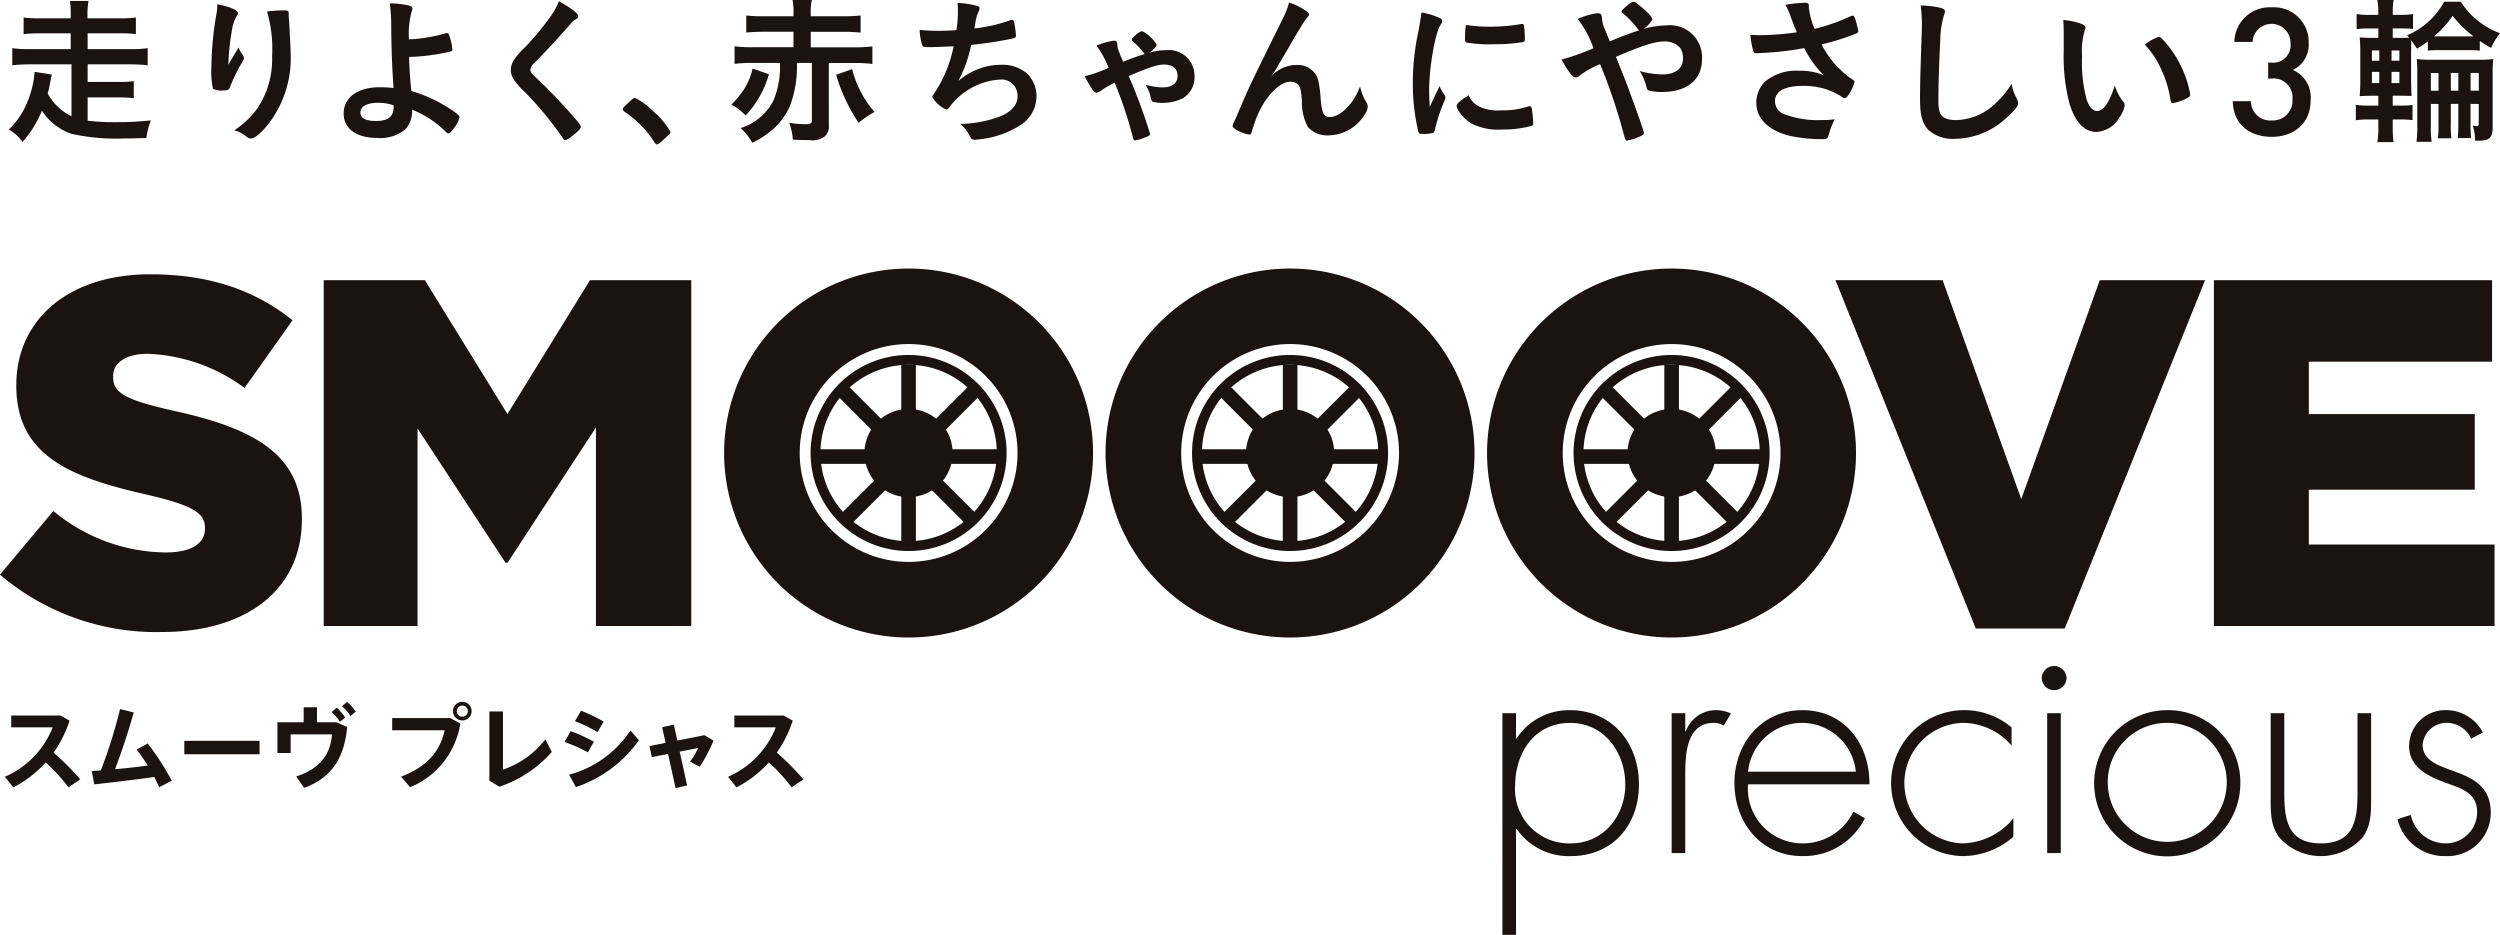 <svg xmlns="http://www.w3.org/2000/svg" width="266.502" height="99.65" viewBox="0 0 266.502 99.65"><g data-name="グループ 4592"><g data-name="グループ 4591" fill="#1a1311"><path data-name="パス 10339" d="M7.623 6.861H3.146a14.92 14.92 0 00-1.837.1V5.139a13.817 13.817 0 001.837.1h4.392V3.554H4.253a15.218 15.218 0 00-1.736.084V1.867a12.383 12.383 0 001.736.086h3.285v-.409A7.906 7.906 0 007.452.098h1.993a6.685 6.685 0 00-.119 1.446v.409h3.439a11.7 11.7 0 001.72-.086v1.771a12.04 12.04 0 00-1.72-.084H9.342v1.685h4.563a13 13 0 001.839-.1v1.822a14.97 14.97 0 00-1.839-.1H9.342v1.872h3.252a10.434 10.434 0 001.668-.085v1.822a11.515 11.515 0 00-1.668-.086H9.342v2.485a24.365 24.365 0 002.98.154 33.581 33.581 0 003.761-.187 7.849 7.849 0 00-.477 1.872c-1.6.051-1.718.051-2.4.051a21.75 21.75 0 01-5.585-.494 6 6 0 01-3.148-2.469 12.183 12.183 0 01-2.061 3.337 4.9 4.9 0 00-1.463-1.327 8.516 8.516 0 002.059-3.168 10.079 10.079 0 00.681-2.979l1.837.288c-.068.29-.068.29-.272 1.329a6.735 6.735 0 01-.169.681 5.666 5.666 0 002.535 2.435z"/><path data-name="パス 10340" d="M24.597 6.452c.084-.136.084-.136.833-1.395a2.548 2.548 0 00.409.749.794.794 0 01.17.393c0 .1-.035.186-.444.85-.288.51-.784 1.567-.987 2.076-.169.477-.237.512-.8.512a1.967 1.967 0 01-1.074-.171 8.607 8.607 0 01-.169-2.315 34.746 34.746 0 01.562-5.805 5.065 5.065 0 00.068-.885c1.329.237 2.2.63 2.2.953 0 .084-.017.135-.136.29a4.34 4.34 0 00-.527 1.668 23.55 23.55 0 00-.358 3.539c.152-.272.152-.272.253-.459zm6.18-4.97v.29c.017.068.017.2.033.391.018.272.018.272.051.7 0 .187 0 .187.035.817.05.817.086 1.635.086 2.044a11.416 11.416 0 01-2.606 7.78c-.681.8-1.277 1.259-1.617 1.259-.2 0-.222 0-.58-.272a3.465 3.465 0 00-1.208-.6 9.164 9.164 0 002.469-2.349 9.332 9.332 0 001.566-5.517 14.122 14.122 0 00-.545-4.8 14.144 14.144 0 011.736-.119c.512 0 .58.033.58.323z"/><path data-name="パス 10341" d="M43.612 6.06c.033 1.277.068 1.942.239 3.643a15.562 15.562 0 013.115 1.294c1.347.765 2.026 1.277 2.026 1.514a2.966 2.966 0 01-.611 1.16c-.257.373-.444.543-.58.543-.086 0-.154-.035-.273-.152a10.366 10.366 0 00-3.608-2.367 2.776 2.776 0 01-.714 2.094 4.186 4.186 0 01-2.98.919c-2.23 0-3.592-.988-3.592-2.6 0-1.72 1.5-2.808 3.83-2.808a12.382 12.382 0 011.481.084c-.171-2.792-.222-4.137-.239-6.639a19.749 19.749 0 00-.152-2.386 10.215 10.215 0 012.025.222c.273.086.376.171.376.358a.726.726 0 01-.068.273 8.884 8.884 0 00-.29 2.979c.136 0 .136 0 .663-.035a17.069 17.069 0 003.269-.613.392.392 0 01.138-.017c.1 0 .136.035.2.205a5.92 5.92 0 01.358 1.531c0 .136-.068.189-.222.239a22.231 22.231 0 01-4.154.562h-.239zm-3.337 4.9c-1.156 0-1.856.391-1.856 1.039 0 .595.58.9 1.652.9 1.311 0 1.891-.461 1.891-1.532v-.136a4.572 4.572 0 00-1.687-.267z"/><path data-name="パス 10342" d="M61.641 1.736c0 .152-.068.2-.358.374a1.685 1.685 0 00-.426.391 91.316 91.316 0 01-3.915 4.24 1.08 1.08 0 00-.409.716c0 .187.138.391.459.681 1 .918 2.639 2.586 3.849 3.966.851.952 1.072 1.259 1.072 1.43 0 .187-.288.477-.988 1.022a1.51 1.51 0 01-.63.373c-.154 0-.222-.068-.391-.34a35.9 35.9 0 00-3.882-4.7 8.71 8.71 0 01-1.158-1.276 1.872 1.872 0 01-.407-1.142 2.027 2.027 0 01.3-1.039 7.69 7.69 0 011.226-1.411A29.342 29.342 0 0058.69 1.75a6.684 6.684 0 00.885-1.615c1.334.733 2.066 1.295 2.066 1.601z"/><path data-name="パス 10343" d="M67.171 10.776c.306-.272.393-.34.512-.34a7.334 7.334 0 011.991 1.463 8.145 8.145 0 011.8 2.164c0 .153-.035.187-.527.63-.648.595-.784.7-.9.7-.1 0-.2-.07-.29-.24a10.976 10.976 0 00-3.166-3.234c-.136-.1-.2-.171-.2-.272-.002-.121.031-.174.78-.871z"/><path data-name="パス 10344" d="M81.966 7.916a10.3 10.3 0 01-.971 2.333 9.817 9.817 0 01-1.514 2.059 5.79 5.79 0 00-1.516-1.158 9.841 9.841 0 001.142-1.327 6.889 6.889 0 001.123-2.52zm-1.754-1.209a15.309 15.309 0 00-1.905.1V4.935a13.688 13.688 0 001.905.1h4.375V3.386h-3.216a18.064 18.064 0 00-1.822.086V1.651a16.2 16.2 0 001.822.084h3.216v-.288a6.415 6.415 0 00-.1-1.448h2.059a5.474 5.474 0 00-.119 1.448v.288h3.507a16.4 16.4 0 001.806-.084v1.825a18.023 18.023 0 00-1.806-.086h-3.507v1.653h4.666a13.69 13.69 0 001.905-.1v1.872a14.542 14.542 0 00-1.905-.1h-2.74v6.622a1.437 1.437 0 01-.461 1.228 2.238 2.238 0 01-1.6.373c-.391 0-1.054-.015-1.769-.05a6.684 6.684 0 00-.391-1.8 10.708 10.708 0 001.652.152c.646 0 .765-.068.765-.459V6.706h-1.6a11.841 11.841 0 01-.731 4.563 7.073 7.073 0 01-1.773 2.47 9.7 9.7 0 01-2.245 1.479 6.141 6.141 0 00-1.261-1.565 5.83 5.83 0 003.524-2.962 9.465 9.465 0 00.681-3.985zm10.625.666a11.168 11.168 0 002.382 4.563 10.834 10.834 0 00-1.687 1.156 18.224 18.224 0 01-2.4-5.124z"/><path data-name="パス 10345" d="M99.363 5.023c-.92 0-.953 0-1.056-.205a5.986 5.986 0 01-.272-1.635 18.311 18.311 0 002.059.1c.494 0 1.158-.017 1.857-.068a12.931 12.931 0 00.169-2.008c0-.29-.018-.512-.051-.9a10.026 10.026 0 012.164.34c.136.051.185.1.185.24a.745.745 0 01-.117.373 4.564 4.564 0 00-.325 1.16c-.051.323-.068.391-.1.611a16.832 16.832 0 003.761-.852 1.112 1.112 0 01.272-.05c.121 0 .172.083.24.426a11.566 11.566 0 01.154 1.243c0 .2-.07.237-.58.356a42 42 0 01-4.2.63 13.774 13.774 0 01-1.362 3.849 7.03 7.03 0 012.281-1.329 6.2 6.2 0 012.212-.393 4 4 0 012.9.989 3.414 3.414 0 01.935 2.4 3.632 3.632 0 01-1.872 3.133 9.856 9.856 0 01-4.034 1.4c-.271.033-.547.068-.648.068a.492.492 0 01-.494-.288 4.872 4.872 0 00-1.039-1.4 12.912 12.912 0 004.019-.732c1.292-.461 2.041-1.243 2.041-2.146a1.708 1.708 0 00-1.855-1.854 7.282 7.282 0 00-5.447 3.012.433.433 0 01-.3.187 3.339 3.339 0 01-1.483-1.345c0-.085.018-.118.187-.34a13.952 13.952 0 002.094-5.056c-.303.014-2.108.084-2.295.084z"/><path data-name="パス 10346" d="M124.373 5.345a2.732 2.732 0 012.961 2.845 2.574 2.574 0 01-1.243 2.281 4.657 4.657 0 01-2.144.494 3.975 3.975 0 01-1.022-.1c-.136-.068-.189-.171-.239-.409a4.322 4.322 0 00-.562-1.412 7.334 7.334 0 001.823.272c1 0 1.582-.442 1.582-1.226 0-.767-.512-1.209-1.43-1.209-.716 0-1.549.273-3.781 1.226a56.449 56.449 0 012.281 6.163c0 .154-.117.237-.527.374a4.457 4.457 0 01-1.072.323q-.155 0-.2-.2a44.858 44.858 0 00-1.977-5.959.578.578 0 00-.135.07 9.969 9.969 0 00-1.344.8.888.888 0 01-.444.206c-.153 0-.272-.1-.476-.374a19.913 19.913 0 01-.8-1.378 15.25 15.25 0 002.553-.9 9.76 9.76 0 00-1.294-2.368 7.621 7.621 0 011.839-.527c.288 0 .356.086.391.426.033.442.033.442.613 1.821a22.477 22.477 0 012.3-.817.385.385 0 00-.07-.086 7.09 7.09 0 00-1.209-1.276.2.2 0 01-.1-.154c0-.118.051-.186.374-.476a1.776 1.776 0 01.716-.459 3.631 3.631 0 011.566 1.463c0 .137-.374.545-.767.833a6.6 6.6 0 011.837-.267z"/><path data-name="パス 10347" d="M139.251 1.174c.2.138.29.239.29.356s-.018.138-.273.427a9.92 9.92 0 00-.612.936c-.853 1.413-.853 1.413-1.312 2.23-.475.8-.784 1.345-.952 1.6-.051.084-.051.084-.29.51a7.927 7.927 0 01-.6.919 3.67 3.67 0 012.828-1.226 2.266 2.266 0 011.837.885c.358.477.459.919.613 2.589a5.622 5.622 0 00.29 1.7.7.7 0 00.663.374c1.174 0 2.571-1.413 3.252-3.269a5.37 5.37 0 00.664 1.687.912.912 0 01.153.509 1.478 1.478 0 01-.29.749 4.594 4.594 0 01-3.88 2.281 2.74 2.74 0 01-2.214-.9 5.425 5.425 0 01-.629-2.775c-.086-1.09-.172-1.463-.41-1.736a1.07 1.07 0 00-.833-.307c-1.125 0-2.6 1.514-3.474 3.524a13.374 13.374 0 00-.613 1.755c-.068.255-.152.358-.271.358a3.839 3.839 0 01-1.619-.666c-.118-.1-.169-.169-.169-.272 0-.086.033-.169.255-.646.136-.307.187-.393.307-.7 1.261-2.947 1.261-2.947 4.75-10.01a7.814 7.814 0 00.7-1.788 7.081 7.081 0 011.839.906z"/><path data-name="パス 10348" d="M154.011 10.162a.417.417 0 01.068.24c0 .118-.015.136-.169.509a18.327 18.327 0 00-.953 2.929c-.053.187-.1.29-.172.323a4.993 4.993 0 01-.851.121h-.068c-.083 0-.2-.018-.339-.018-.221 0-.273-.051-.341-.255a22.511 22.511 0 01-.578-5.106 26 26 0 01.6-5.587c.171-.918.255-1.43.323-1.991a7.919 7.919 0 011.839.545c.29.121.374.2.374.375 0 .119-.017.172-.205.444-.562.9-1.19 4.51-1.19 6.945 0 .391.015.919.068 1.769.476-1.072.646-1.393 1.039-2.228a5.086 5.086 0 00.555.985zm3.694 1.21a4.787 4.787 0 002.333.391 8.656 8.656 0 002.792-.391.816.816 0 01.238-.05c.118 0 .2.068.222.237a13.856 13.856 0 01.153 1.6c0 .169-.05.222-.29.29a11.632 11.632 0 01-3 .358 6.248 6.248 0 01-3.335-.664c-.749-.46-1.532-1.4-1.532-1.856 0-.24.358-.563 1.275-1.125a2.419 2.419 0 001.144 1.21zm-1.191-8.681a15.11 15.11 0 002.3.152 18.934 18.934 0 003.3-.273.588.588 0 01.152-.015c.119 0 .169.05.2.187a11.757 11.757 0 01.086 1.378c0 .255-.051.34-.239.373a18.081 18.081 0 01-3.081.222 14.209 14.209 0 01-2.946-.187c-.085-.05-.119-.171-.119-.475a9.329 9.329 0 01.086-1.277c.017-.07.068-.1.169-.1a.172.172 0 01.092.014z"/><path data-name="パス 10349" d="M177.691 2.705a3.414 3.414 0 013.746 3.594c0 2.2-1.6 3.506-4.256 3.506a5.273 5.273 0 01-1.4-.151.358.358 0 01-.24-.29 5.6 5.6 0 00-.749-1.788 9.759 9.759 0 002.419.358c1.378 0 2.2-.631 2.2-1.72a2.029 2.029 0 00-.288-1.09 2.147 2.147 0 00-1.736-.7c-.971 0-2.316.426-5.124 1.635 1.072 2.672 1.072 2.672 1.668 4.306.716 1.923 1.311 3.661 1.311 3.814s-.1.222-.444.376a5.052 5.052 0 01-1.343.426c-.171 0-.189-.035-.358-.664a60.314 60.314 0 00-2.52-7.475 8.872 8.872 0 00-2.265 1.279.5.5 0 01-.323.136c-.22 0-.426-.17-.747-.631a9.315 9.315 0 01-.767-1.276 25.76 25.76 0 003.388-1.209 10.977 10.977 0 00-1.668-3.115 6.942 6.942 0 012.094-.613c.356 0 .442.1.492.561a3.093 3.093 0 00.29 1.123c.018.035.171.393.528 1.312 1.5-.613 2.025-.818 3.15-1.175a.305.305 0 01-.136-.121 9.688 9.688 0 00-1.687-1.753.34.34 0 01-.052-.153c0-.1 0-.1.58-.613a1.762 1.762 0 01.662-.409.492.492 0 01.273.1c1.039.784 1.755 1.5 1.755 1.788a3.2 3.2 0 01-.921 1.006 9.495 9.495 0 012.468-.374z"/><path data-name="パス 10350" d="M192.823.781a7.854 7.854 0 00.613 2.3 21.248 21.248 0 003.863-1.362.69.69 0 01.206-.051c.171 0 .29.307.544 1.413.018.086.018.1.035.169a.128.128 0 01.018.068c0 .121-.068.189-.238.257a25.436 25.436 0 01-3.678 1.158 9.941 9.941 0 003.372 3.8.242.242 0 01.136.2 4.581 4.581 0 01-.664 1.415c-.154.219-.255.3-.407.3-.119 0-.154-.017-.375-.187a7.319 7.319 0 00-1.822-.817 7.753 7.753 0 00-2.179-.29c-2.008 0-3.032.563-3.032 1.652a1.485 1.485 0 001.024 1.378 10.124 10.124 0 003.983.613 9.157 9.157 0 001.362-.084 8.587 8.587 0 00-.681 1.8c-.086.255-.222.323-.681.323a17.242 17.242 0 01-3.439-.356c-2.263-.562-3.559-1.841-3.559-3.542a3.181 3.181 0 01.885-2.2 5.137 5.137 0 013.661-1.193 6.39 6.39 0 012.639.477 11.271 11.271 0 01-2.078-2.894 35.883 35.883 0 01-2.911.409c-.6.05-1.907.136-2.162.136-.238 0-.306-.052-.393-.341a10.084 10.084 0 01-.272-1.615c.562.015.835.033 1.142.033a29.646 29.646 0 003.814-.308c-.154-.34-.444-1.07-.613-1.531a7.185 7.185 0 00-.615-1.395 15.067 15.067 0 012.061-.222c.323 0 .443.084.443.29z"/><path data-name="パス 10351" d="M206.785.818c.426.117.545.2.545.391a1.06 1.06 0 01-.1.408 9.62 9.62 0 00-.391 2.553c-.136 2.74-.205 4.871-.205 6.554a4.283 4.283 0 00.137 1.226c.185.562.783.852 1.736.852a6.239 6.239 0 004.308-1.872 10.18 10.18 0 001.617-1.975 5.864 5.864 0 00.611 1.668.976.976 0 01.086.391c0 .308-.323.716-1.175 1.483a8.184 8.184 0 01-5.515 2.3 3.916 3.916 0 01-2.861-.934c-.646-.681-.9-1.569-.9-3.252 0-1.329.016-2.349.152-6.317.018-.595.035-.953.035-1.107a16.092 16.092 0 00-.12-2.6 9.675 9.675 0 012.04.231z"/><path data-name="パス 10352" d="M219.995 3.661a20 20 0 00-.051-1.532 7.639 7.639 0 011.822.373c.408.154.543.257.543.444a.517.517 0 01-.068.272 7.624 7.624 0 00-.29 2.775 15.092 15.092 0 00.477 4.579c.257.8.648 1.259 1.107 1.259.7 0 1.277-.817 1.907-2.707a5.058 5.058 0 00.919 1.738.626.626 0 01.136.358 3.21 3.21 0 01-.595 1.345 3 3 0 01-2.419 1.5c-1.31 0-2.3-1.057-2.911-3.151a19.993 19.993 0 01-.578-5.462zm10.129.272a.5.5 0 01.323.169 11.291 11.291 0 012.3 3.507 10.512 10.512 0 01.732 2.47c0 .169-.086.254-.442.441a5.44 5.44 0 01-1.395.477c-.154 0-.222-.086-.273-.391a11.9 11.9 0 00-1.055-3.371 9.149 9.149 0 00-1.668-2.469 4.2 4.2 0 011.478-.833z"/><path data-name="パス 10353" d="M242.168 14.587c-2.173 0-4.08-1.161-4.155-3.8h1.943a2.043 2.043 0 002.212 2.053 2.1 2.1 0 002.21-2.243 2.025 2.025 0 00-2.266-2.222h-.325v-1.7h.325a1.854 1.854 0 002.058-2.051 2.022 2.022 0 00-4.041-.152h-1.945a3.764 3.764 0 013.984-3.69 3.7 3.7 0 013.94 3.784 2.975 2.975 0 01-1.69 2.891 3.179 3.179 0 011.9 3.194c0 2.605-1.882 3.936-4.15 3.936z"/><path data-name="パス 10354" d="M253.53 1.21a7.108 7.108 0 00-.1-1.208h1.738a6.8 6.8 0 00-.1 1.208v.376h.734a8.112 8.112 0 001.428-.086v1.58c-.427-.035-.7-.05-1.428-.05h-.734v1.006h.547c.731 0 .951 0 1.206-.018l-.222-.255A8.058 8.058 0 00260.55.188h1.77a8.378 8.378 0 004.188 3.353 6.683 6.683 0 00-.953 1.567 12.5 12.5 0 01-1.208-.751v1.039a11.474 11.474 0 00-1.262-.051h-2.994a12.072 12.072 0 00-1.279.051V4.41a12.556 12.556 0 01-1.156.782c-.187-.288-.2-.307-.615-.9v.272c0 .068 0 .411-.017 1.006v2.946c.017.969.035 1.549.051 1.718-.22-.017-.969-.033-1.529-.033h-.479v1.057h.835a8.505 8.505 0 001.276-.068v1.614a9.052 9.052 0 00-1.276-.068h-.835v.938a12.524 12.524 0 00.085 1.481h-1.72a9.674 9.674 0 00.1-1.549v-.87h-.938a8.643 8.643 0 00-1.461.086v-1.648a8.411 8.411 0 001.461.085h.938v-1.057h-.272c-.7 0-1.106.016-1.718.051a18.391 18.391 0 00.068-1.839V5.689a15.134 15.134 0 00-.068-1.7c.492.033.883.051 1.718.051h.272V3.034h-.87a11.245 11.245 0 00-1.445.068v-1.6a8.2 8.2 0 001.445.086h.87zm-.681 4.17v1.092h.784V5.377zm0 2.281v1.193h.784V7.661zm2.929-1.19V5.377h-.837v1.092zm0 2.382V7.66h-.837v1.193zm3.353 2.228v2.384a10.345 10.345 0 00.083 1.652H257.6a11.849 11.849 0 00.086-1.652V7.933c0-.886-.018-1.193-.053-1.635a10.866 10.866 0 001.513.068h5.025a11.8 11.8 0 001.615-.068 13.549 13.549 0 00-.068 1.6v5.651c0 1.141-.323 1.448-1.5 1.448h-.376a4.476 4.476 0 00-.255-1.617 1.506 1.506 0 00.409.068c.187 0 .24-.068.24-.272v-2.1h-.871v2.111a10.262 10.262 0 00.068 1.532h-1.444a10.859 10.859 0 00.068-1.532v-2.111h-.8v2.129a10.314 10.314 0 00.068 1.533h-1.447a10.633 10.633 0 00.068-1.533v-2.129zm.818-3.3h-.818V9.67h.818zm3.13-3.9h.6a12.3 12.3 0 01-2.23-2.2 10.147 10.147 0 01-1.992 2.2h3.625zm-1.019 5.787V7.777h-.8v1.889zm2.18 0V7.777h-.871v1.889z"/></g></g><g data-name="グループ 4599"><g data-name="グループ 4595"><g data-name="グループ 4594"><g data-name="グループ 4593" fill="#1a1311"><path data-name="パス 10355" d="M8.557 83.077l-1.261.86a17.531 17.531 0 00-2.424-2.66 12.218 12.218 0 01-3.452 2.66l-.9-1.133a9.538 9.538 0 005.095-5.272H1.196v-1.255h5.25l.968.548a12.566 12.566 0 01-1.7 3.4 29.259 29.259 0 012.843 2.852z"/><path data-name="パス 10356" d="M10.745 82.129a52.839 52.839 0 002.054-6.541l1.456.361a72.745 72.745 0 01-1.993 6.053c1.163-.108 2.4-.245 3.49-.393a15.393 15.393 0 00-1.2-1.7l1.192-.655a27.116 27.116 0 012.563 3.97l-1.341.7c-.137-.333-.312-.7-.518-1.1-2.181.313-4.626.587-6.4.792l-.264-1.426c.287-.012.61-.032.961-.061z"/><path data-name="パス 10357" d="M27.67 78.97v1.433h-8.021v-1.429z"/><path data-name="パス 10358" d="M32.372 76.996v-1.6h1.419v1.6h2.052l1.165.489c-.274 3.039-1.468 5.378-4.587 6.5l-.85-1.212c2.728-.88 3.676-2.572 3.822-4.487h-4.409v1.984h-1.409v-3.276zm3.53-1.554a5.425 5.425 0 01.9 1.046l-.567.459a4.9 4.9 0 00-.889-1.046zm1.105-.616a5.876 5.876 0 01.918 1.036l-.567.459a4.558 4.558 0 00-.909-1.035z"/><path data-name="パス 10359" d="M48.006 76.547l1.065.586a8.807 8.807 0 01-5.349 6.786l-.967-1.124c2.8-1.067 4.175-2.749 4.645-4.949h-5.593v-1.3zm2.267-.735a.992.992 0 110-.01zm-1.583 0a.591.591 0 100-.01z"/><path data-name="パス 10360" d="M53.617 75.842v6.2a9.573 9.573 0 004.517-3.227l.684 1.349a12.9 12.9 0 01-5.583 3.7l-1.067-.645v-7.377z"/><path data-name="パス 10361" d="M63.315 79.069l-.645 1.133a17.522 17.522 0 00-2.484-1.106l.645-1.153a17.9 17.9 0 012.484 1.126zm3.891-1.2l.9 1.036a13.4 13.4 0 01-6.717 5l-.723-1.321a11.351 11.351 0 006.54-4.718zm-2.854-.95l-.655 1.116a18.326 18.326 0 00-2.406-1.163l.655-1.114a21.317 21.317 0 012.405 1.157z"/><path data-name="パス 10362" d="M70.95 79.187l-.361-1.664 1.241-.283.371 1.7 2.885-.567.979.577a18.39 18.39 0 01-1.468 2.787l-1.036-.538a8.105 8.105 0 00.87-1.466l-1.974.391.791 3.6-1.232.293-.8-3.647-1.73.342-.254-1.182z"/><path data-name="パス 10363" d="M85.647 83.077l-1.261.86a17.54 17.54 0 00-2.425-2.66 12.213 12.213 0 01-3.452 2.66l-.9-1.133a9.538 9.538 0 005.095-5.272h-4.419v-1.255h5.251l.969.548a12.549 12.549 0 01-1.7 3.4 29.276 29.276 0 012.842 2.852z"/></g></g></g><g data-name="グループ 4597"><g data-name="グループ 4596" fill="#1a1311"><path data-name="パス 10364" d="M161.611 78.706h.065a6.674 6.674 0 015.679-3c4.549 0 7.357 3.55 7.357 7.908s-2.808 7.648-7.293 7.648a6.742 6.742 0 01-5.744-2.9h-.065v11.293h-1.453V76.027h1.453zm-.1 5.1a5.769 5.769 0 005.938 6.1c3.485 0 5.809-2.936 5.809-6.259 0-3.421-2.227-6.584-5.874-6.584-3.804-.004-5.869 3.16-5.869 6.737z"/><path data-name="パス 10365" d="M179.652 77.964h.065a3.387 3.387 0 013.227-2.26 3.755 3.755 0 011.58.356l-.773 1.29a2.008 2.008 0 00-1.032-.292c-3.26 0-3.067 4.067-3.067 6.261v7.616H178.2V76.027h1.452z"/><path data-name="パス 10366" d="M186.344 83.612a5.817 5.817 0 005.972 6.291 5.961 5.961 0 005.259-3.389l1.225.71a7.269 7.269 0 01-6.679 4.035c-4.421 0-7.229-3.582-7.229-7.809 0-4.164 2.872-7.746 7.229-7.746 4.517 0 7.2 3.615 7.164 7.908zm11.49-1.355a5.774 5.774 0 00-11.49 0z"/><path data-name="パス 10367" d="M214.435 79.481a6.875 6.875 0 00-5.261-2.422 6.428 6.428 0 00-.032 12.844 7.173 7.173 0 005.487-2.679v1.97a8.23 8.23 0 01-5.422 2.065 7.779 7.779 0 01.032-15.555 7.827 7.827 0 015.2 1.839z"/><path data-name="パス 10368" d="M220.297 72.285a1.324 1.324 0 01-2.647 0 1.324 1.324 0 012.647 0zm-.615 18.651h-1.45V76.028h1.45z"/><path data-name="パス 10369" d="M238.824 83.482a7.793 7.793 0 11-7.843-7.778 7.7 7.7 0 017.843 7.778zm-14.135.033a6.343 6.343 0 106.2-6.456 6.323 6.323 0 00-6.201 6.456z"/><path data-name="パス 10370" d="M252.763 76.028v8.939c0 1.515.032 3.032-.9 4.291a5.956 5.956 0 01-8.908 0c-.934-1.259-.9-2.775-.9-4.291v-8.939h1.452v8.421c0 2.874.322 5.454 3.905 5.454s3.9-2.581 3.9-5.454v-8.421z"/><path data-name="パス 10371" d="M263.418 78.738a2.834 2.834 0 00-2.614-1.678 2.539 2.539 0 00-2.549 2.325c0 3.582 7.26 1.839 7.26 7.228a4.607 4.607 0 01-4.807 4.647 5.131 5.131 0 01-5.131-3.937l1.42-.452a3.8 3.8 0 003.711 3.032 3.332 3.332 0 003.356-3.356c0-1.839-1.42-2.42-2.9-2.936-2.032-.743-4.356-1.614-4.356-4.131a3.869 3.869 0 014.066-3.777 4.417 4.417 0 013.807 2.388z"/></g></g><g data-name="グループ 4598" fill="#1a1311"><path data-name="パス 10372" d="M0 61.26l5.688-6.791a18.991 18.991 0 0011.953 4.424c2.745 0 4.208-.947 4.208-2.527v-.107c0-1.529-1.2-2.371-6.21-3.532-7.845-1.79-13.9-4-13.9-11.581v-.111c0-6.844 5.425-11.794 14.272-11.794 6.277 0 11.165 1.681 15.171 4.9l-5.109 7.212a18.507 18.507 0 00-10.322-3.636c-2.472 0-3.692 1.049-3.692 2.37v.107c0 1.681 1.267 2.42 6.376 3.579 8.476 1.845 13.745 4.581 13.745 11.488v.1c0 7.531-5.955 12.012-14.907 12.012A25.75 25.75 0 010 61.264"/><path data-name="パス 10373" d="M34.496 29.872h10.8l8.8 14.268 8.794-14.268h10.8v36.863H63.527v-21.17L54.1 59.992h-.21l-9.381-14.318v21.061h-10V29.872"/><path data-name="パス 10374" d="M195.662 29.872h11.427l8.38 23.331 8.367-23.331h11.226l-14.96 37.127h-9.48l-14.96-37.127"/><path data-name="パス 10375" d="M236.003 29.872h29.653v8.683h-19.533v5.584h17.689V52.2h-17.689v5.849h19.8v8.685h-29.919V29.872"/><path data-name="パス 10376" d="M96.861 59.899a11.611 11.611 0 1111.609-11.614 11.612 11.612 0 01-11.609 11.614m0-31.271a19.665 19.665 0 1019.66 19.657 19.665 19.665 0 00-19.66-19.657z"/><path data-name="パス 10377" d="M96.861 52.996a4.7 4.7 0 114.692-4.711 4.7 4.7 0 01-4.692 4.711m0 4.693a9.4 9.4 0 119.4-9.4 9.41 9.41 0 01-9.4 9.401zm0-19.848a10.449 10.449 0 1010.446 10.443 10.451 10.451 0 00-10.446-10.442z"/><path data-name="パス 10378" d="M97.638 58.434H96.08v-7.893l-5.587 5.587-1.1-1.1 5.583-5.578h-7.9v-1.561h7.891l-5.578-5.58 1.1-1.1 5.587 5.582v-7.9h1.558v7.9l5.578-5.582 1.109 1.1-5.58 5.58h7.891v1.561h-7.9l5.591 5.578-1.109 1.1-5.578-5.587v7.893"/><path data-name="パス 10379" d="M137.527 59.899a11.611 11.611 0 1111.611-11.614 11.616 11.616 0 01-11.611 11.614m0-31.271a19.665 19.665 0 1019.657 19.657 19.658 19.658 0 00-19.657-19.657z"/><path data-name="パス 10380" d="M137.526 52.996a4.7 4.7 0 114.7-4.711 4.7 4.7 0 01-4.7 4.711m0 4.693a9.4 9.4 0 119.4-9.4 9.4 9.4 0 01-9.398 9.401zm0-19.848a10.449 10.449 0 1010.445 10.443 10.446 10.446 0 00-10.443-10.442z"/><path data-name="パス 10381" d="M138.303 58.434h-1.556v-7.893l-5.58 5.587-1.1-1.1 5.584-5.578h-7.9v-1.561h7.9l-5.58-5.58 1.1-1.1 5.58 5.582v-7.9h1.556v7.9l5.584-5.582 1.1 1.1-5.58 5.58h7.9v1.561h-7.9l5.58 5.578-1.1 1.1-5.584-5.587v7.893"/><path data-name="パス 10382" d="M178.191 59.899a11.611 11.611 0 1111.618-11.614 11.6 11.6 0 01-11.618 11.614m0-31.271a19.665 19.665 0 1019.661 19.657 19.665 19.665 0 00-19.661-19.657z"/><path data-name="パス 10383" d="M178.191 52.996a4.7 4.7 0 114.706-4.711 4.7 4.7 0 01-4.706 4.711m0 4.693a9.4 9.4 0 119.406-9.4 9.407 9.407 0 01-9.406 9.401zm0-19.848a10.449 10.449 0 1010.451 10.443 10.452 10.452 0 00-10.451-10.442z"/><path data-name="パス 10384" d="M178.972 58.434h-1.558v-7.893l-5.58 5.587-1.1-1.1 5.585-5.578h-7.9v-1.561h7.9l-5.58-5.58 1.1-1.1 5.58 5.582v-7.9h1.558v7.9l5.587-5.582 1.093 1.1-5.571 5.58h7.893v1.561h-7.9l5.574 5.578-1.093 1.1-5.587-5.587v7.893"/></g></g></svg>